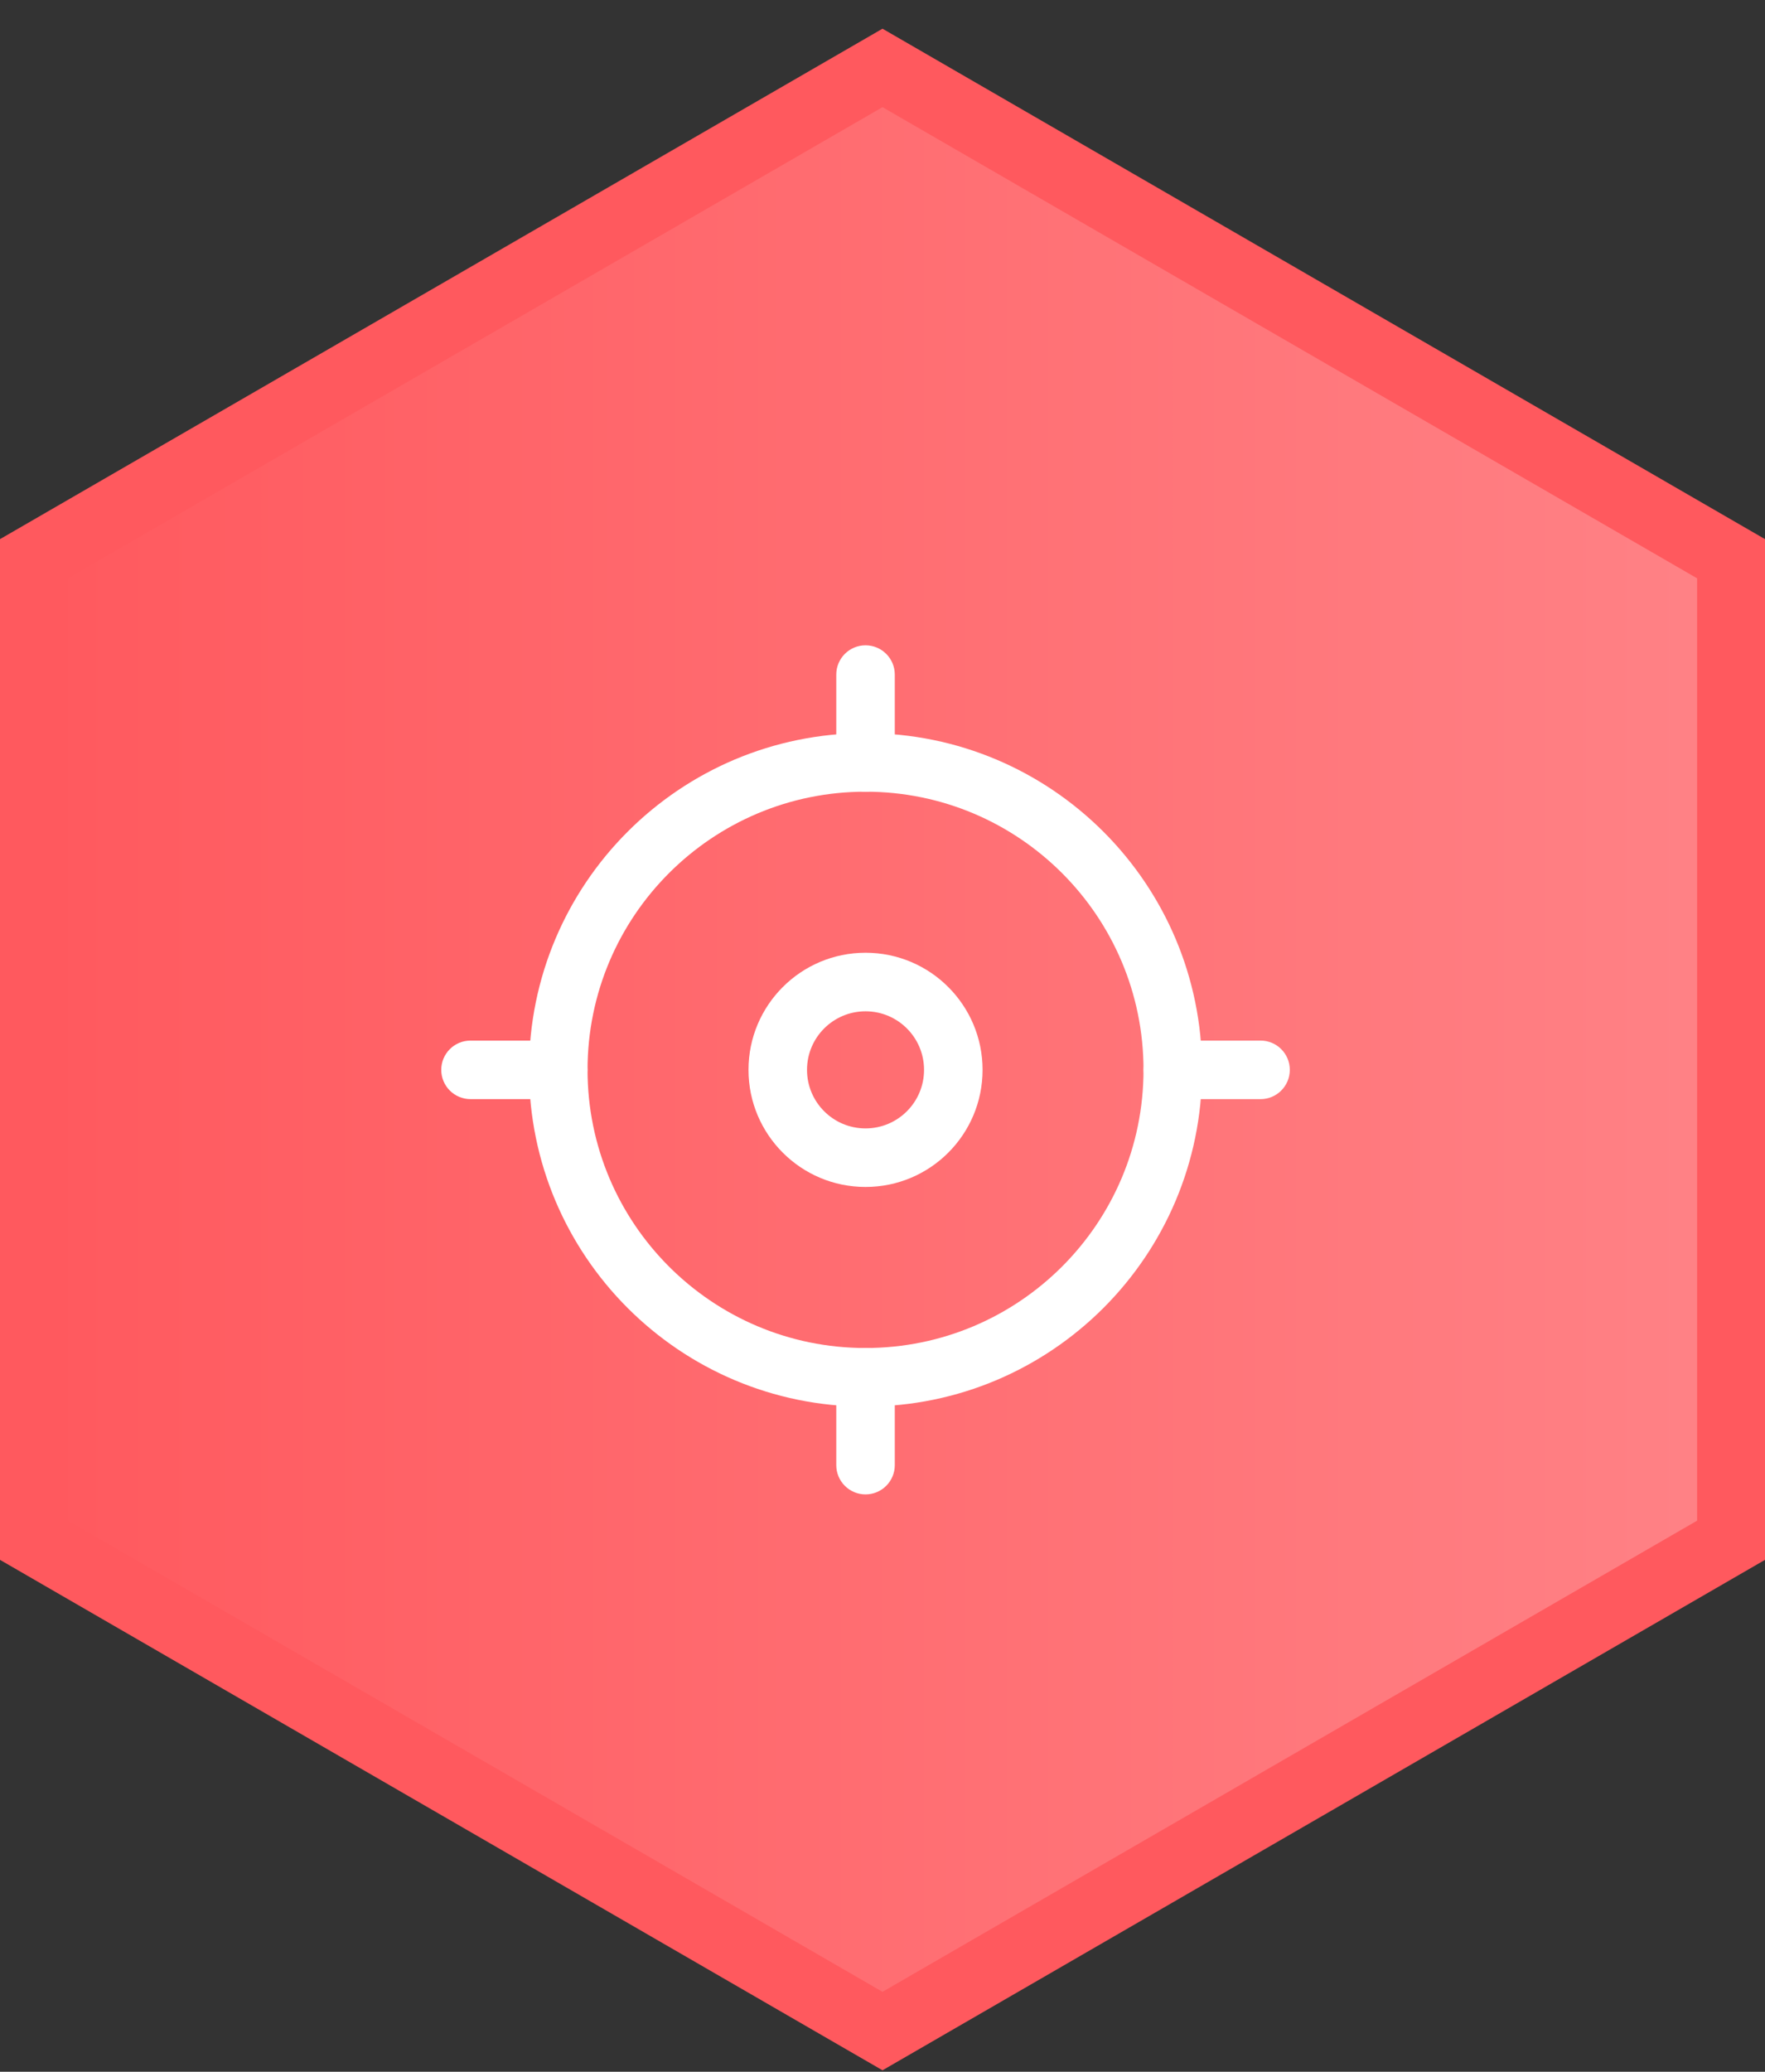 <svg xmlns="http://www.w3.org/2000/svg" width="52" height="61" viewBox="0 0 52 61" fill="none"><rect x="0" y="0" width="52" height="61" fill="#333333" stroke="none"/><path fill-rule="evenodd" clip-rule="evenodd" d="M26 2L51 16.451V45.35L26 59.801L1 45.35V16.451L26 2Z" fill="white"></path><path fill-rule="evenodd" clip-rule="evenodd" d="M26 2L51 16.451V45.35L26 59.801L1 45.35V16.451L26 2Z" fill="url(#paint0_linear_231_5298)"></path><path fill-rule="evenodd" clip-rule="evenodd" d="M26 2L51 16.451V45.35L26 59.801L1 45.35V16.451L26 2Z" stroke="#FF595E" stroke-width="2" stroke-miterlimit="10"></path><path fill-rule="evenodd" clip-rule="evenodd" d="M25.5 23.31C20.977 23.31 17.31 26.977 17.31 31.5C17.31 36.023 20.977 39.69 25.5 39.69C30.023 39.69 33.69 36.023 33.69 31.5C33.69 26.977 30.023 23.31 25.5 23.31ZM15.586 31.5C15.586 26.025 20.025 21.586 25.5 21.586C30.975 21.586 35.414 26.025 35.414 31.5C35.414 36.975 30.975 41.414 25.5 41.414C20.025 41.414 15.586 36.975 15.586 31.5Z" fill="white"></path><path fill-rule="evenodd" clip-rule="evenodd" d="M25.5 29.776C24.548 29.776 23.776 30.548 23.776 31.5C23.776 32.452 24.548 33.224 25.5 33.224C26.452 33.224 27.224 32.452 27.224 31.5C27.224 30.548 26.452 29.776 25.5 29.776ZM22.052 31.5C22.052 29.596 23.596 28.052 25.5 28.052C27.404 28.052 28.948 29.596 28.948 31.5C28.948 33.404 27.404 34.948 25.5 34.948C23.596 34.948 22.052 33.404 22.052 31.5Z" fill="white"></path><path fill-rule="evenodd" clip-rule="evenodd" d="M25.5 19C25.976 19 26.362 19.386 26.362 19.862V22.448C26.362 22.924 25.976 23.31 25.5 23.31C25.024 23.31 24.638 22.924 24.638 22.448V19.862C24.638 19.386 25.024 19 25.5 19Z" fill="white"></path><path fill-rule="evenodd" clip-rule="evenodd" d="M38 31.5C38 31.976 37.614 32.362 37.138 32.362L34.552 32.362C34.076 32.362 33.69 31.976 33.69 31.5C33.69 31.024 34.076 30.638 34.552 30.638L37.138 30.638C37.614 30.638 38 31.024 38 31.5Z" fill="white"></path><path fill-rule="evenodd" clip-rule="evenodd" d="M25.5 39.69C25.976 39.69 26.362 40.076 26.362 40.552L26.362 43.138C26.362 43.614 25.976 44 25.5 44C25.024 44 24.638 43.614 24.638 43.138L24.638 40.552C24.638 40.076 25.024 39.69 25.5 39.69Z" fill="white"></path><path fill-rule="evenodd" clip-rule="evenodd" d="M17.31 31.5C17.31 31.976 16.924 32.362 16.448 32.362H13.862C13.386 32.362 13 31.976 13 31.5C13 31.024 13.386 30.638 13.862 30.638H16.448C16.924 30.638 17.31 31.024 17.31 31.5Z" fill="white"></path><defs><linearGradient id="paint0_linear_231_5298" x1="1" y1="59.801" x2="51" y2="59.801" gradientUnits="userSpaceOnUse"><stop stop-color="#FF595E"></stop><stop offset="1" stop-color="#FF8286"></stop></linearGradient></defs></svg>